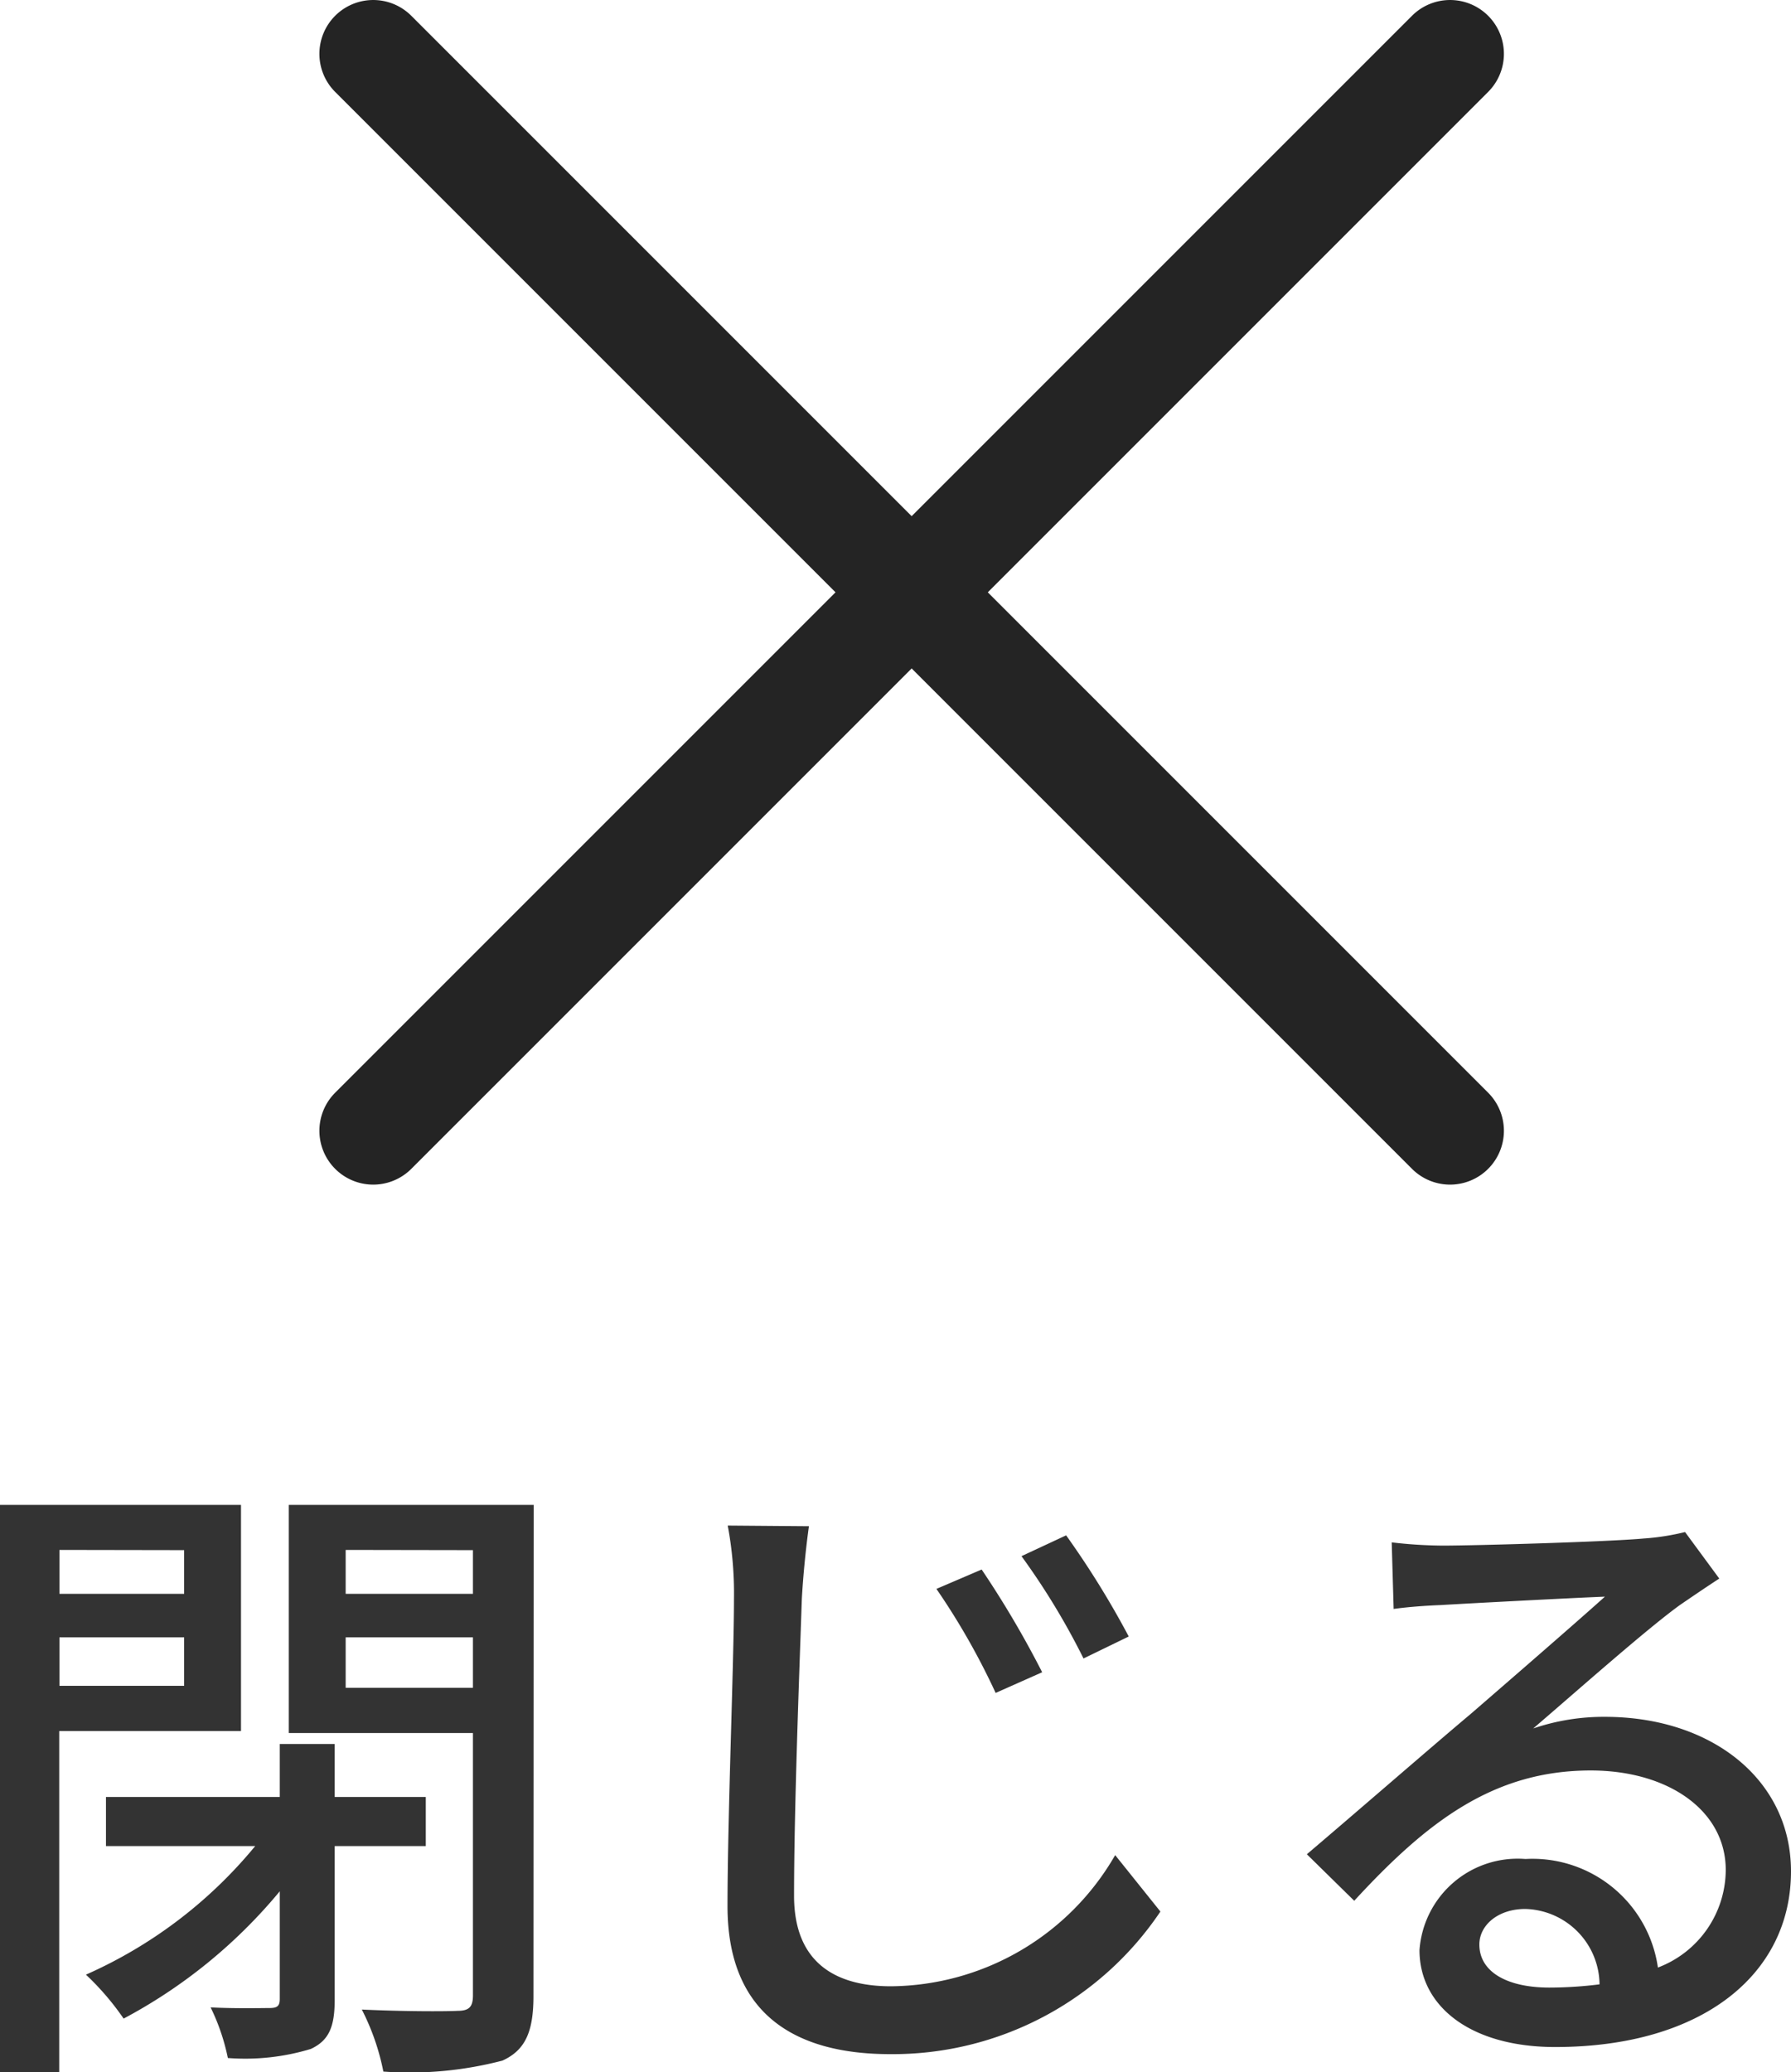 <svg xmlns="http://www.w3.org/2000/svg" width="33.264" height="38.484" viewBox="0 0 33.264 38.484"><g transform="translate(-342.068 -16.5)"><g transform="translate(246.5 -56)"><path d="M0,21a1,1,0,0,1-.707-.293,1,1,0,0,1,0-1.414l20-20a1,1,0,0,1,1.414,0,1,1,0,0,1,0,1.414l-20,20A1,1,0,0,1,0,21Z" transform="translate(102.5 73.5)" fill="#242424"/><path d="M20,21a1,1,0,0,1-.707-.293l-20-20a1,1,0,0,1,0-1.414,1,1,0,0,1,1.414,0l20,20A1,1,0,0,1,20,21Z" transform="translate(102.5 73.5)" fill="#242424"/></g><path d="M-13.512-8.712V-7.9h-2.316v-.816Zm-2.316,2.52v-.9h2.316v.9Zm3.372.84v-4.2h-4.476V.984h1.1V-5.352Zm3.432,2.136v-.912h-1.692v-.984h-1.02v.984h-3.228v.912h2.772A8.539,8.539,0,0,1-15.336-.828a5.007,5.007,0,0,1,.7.816,9.625,9.625,0,0,0,2.9-2.364v2c0,.132-.048.168-.192.168s-.624.012-1.092-.012A3.941,3.941,0,0,1-12.7.72,4.205,4.205,0,0,0-11.16.552c.336-.156.444-.408.444-.912V-3.216Zm-1.488-2.94v-.936h2.364v.936Zm2.364-2.556V-7.9h-2.364v-.816Zm1.128-.84h-4.548v4.236h3.42V-.444c0,.216-.072.288-.288.288-.24.012-1.02.012-1.776-.024a4.378,4.378,0,0,1,.4,1.152A6.81,6.81,0,0,0-7.6.768c.42-.192.576-.528.576-1.2ZM1.3-8.352l-.84.36A13.065,13.065,0,0,1,1.56-6.06l.864-.384A18.17,18.17,0,0,0,1.3-8.352Zm1.572-.636L2.04-8.6a13.264,13.264,0,0,1,1.152,1.9l.84-.408A16.573,16.573,0,0,0,2.868-8.988Zm-6.288-.18A6.829,6.829,0,0,1-3.3-7.8c0,1.152-.12,4.032-.12,5.7C-3.42-.132-2.208.648-.4.648A5.988,5.988,0,0,0,4.62-2L3.78-3.048A4.851,4.851,0,0,1-.384-.612c-1.008,0-1.8-.42-1.8-1.68,0-1.632.1-4.2.144-5.508.024-.432.072-.924.132-1.356ZM11.844-.588c-.78,0-1.3-.288-1.3-.8,0-.36.348-.66.852-.66a1.416,1.416,0,0,1,1.38,1.4A7.517,7.517,0,0,1,11.844-.588Zm2.52-8.46a4.409,4.409,0,0,1-.768.12c-.636.06-3.12.132-3.732.132a8.557,8.557,0,0,1-.948-.06L8.952-7.62c.264-.036.576-.06.876-.072.612-.036,2.436-.132,3.048-.156-.588.528-1.848,1.62-2.5,2.184-.7.588-2.136,1.836-3.036,2.6L8.22-2.2C9.564-3.66,10.8-4.62,12.612-4.62c1.44,0,2.508.744,2.508,1.848A1.947,1.947,0,0,1,13.86-.96,2.353,2.353,0,0,0,11.4-2.976,1.828,1.828,0,0,0,9.432-1.284c0,1.044.948,1.8,2.52,1.8,2.724,0,4.38-1.344,4.38-3.264,0-1.692-1.464-2.868-3.456-2.868a4.068,4.068,0,0,0-1.332.216c.816-.7,2.124-1.86,2.724-2.292.228-.156.492-.336.732-.492Z" transform="translate(359 54)" fill="#333"/></g></svg>